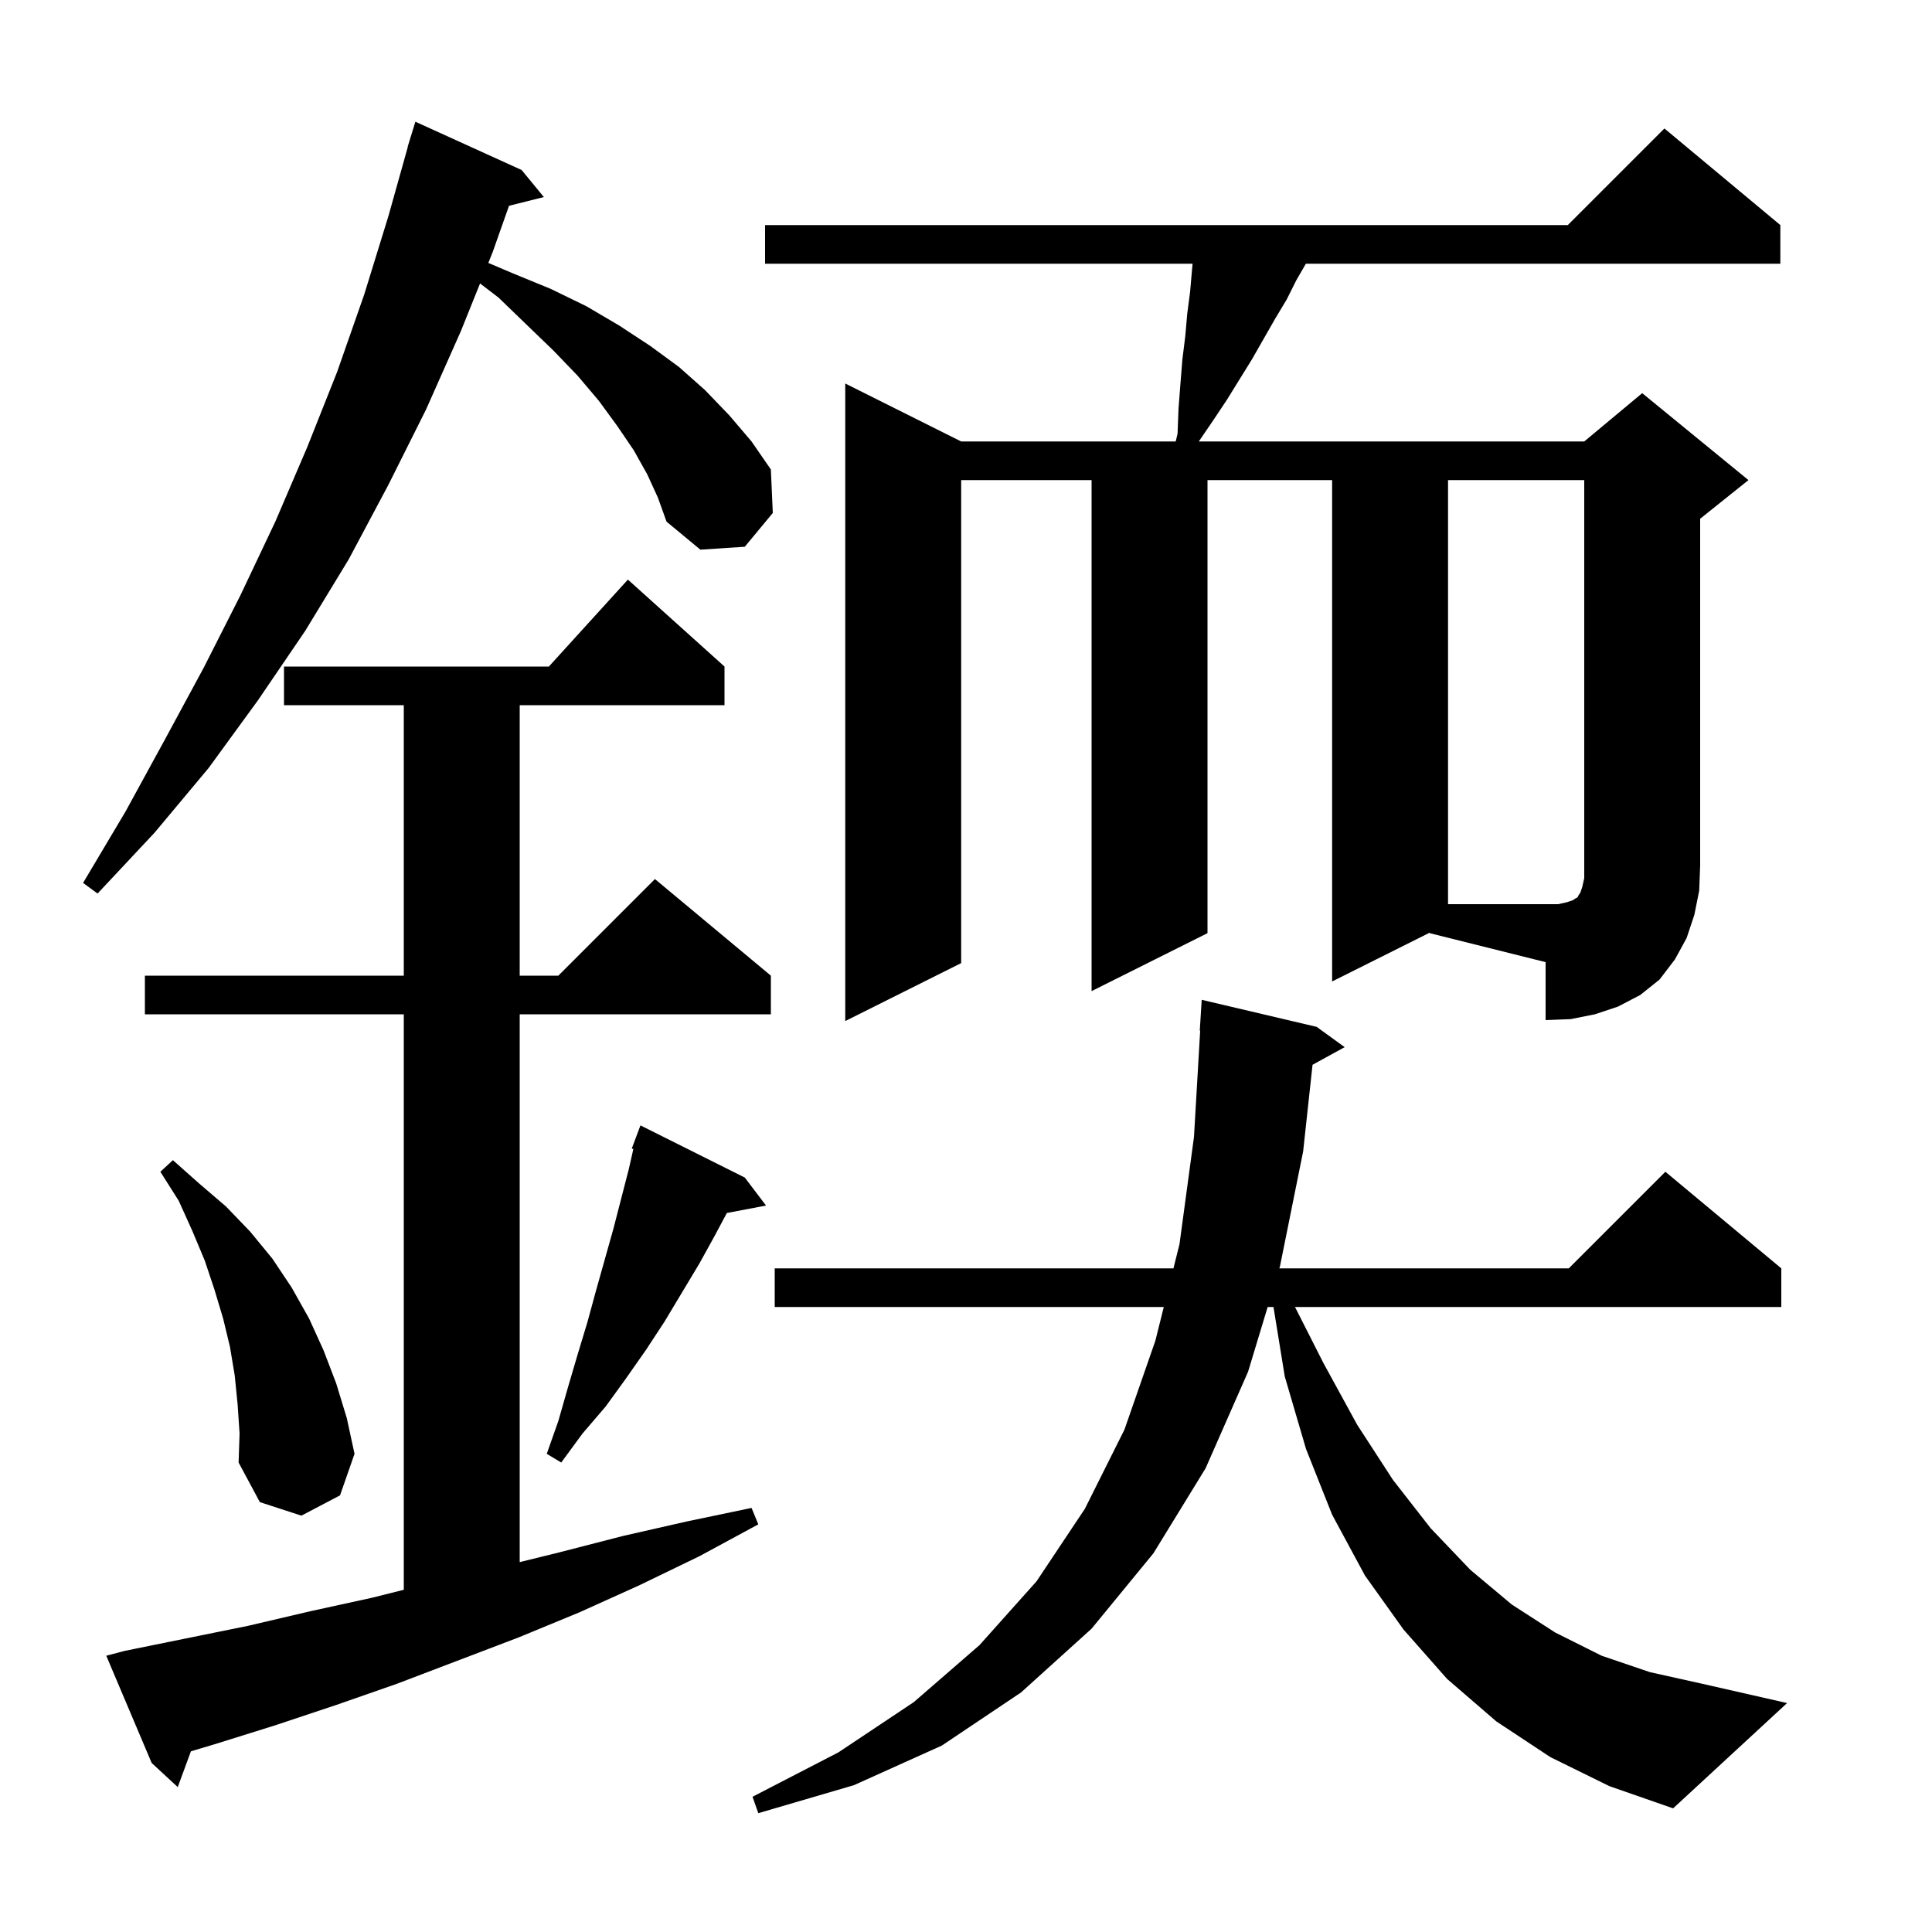 <svg xmlns="http://www.w3.org/2000/svg" xmlns:xlink="http://www.w3.org/1999/xlink" version="1.1" baseProfile="full" viewBox="0 0 200 200" width="200" height="200">
<g fill="black">
<path d="M 160.5 181.9 L 154.9 178.2 L 149.8 173.8 L 145.3 168.7 L 141.3 163.1 L 137.9 156.8 L 135.2 150.0 L 133.0 142.5 L 131.83 135.3 L 131.228 135.3 L 129.2 142.0 L 124.8 152.0 L 119.4 160.8 L 113.0 168.6 L 105.7 175.2 L 97.5 180.7 L 88.4 184.8 L 78.5 187.7 L 77.9 186.0 L 86.8 181.4 L 94.6 176.2 L 101.4 170.3 L 107.3 163.7 L 112.3 156.2 L 116.4 148.0 L 119.6 138.8 L 120.475 135.3 L 80.2 135.3 L 80.2 131.3 L 121.475 131.3 L 122.1 128.8 L 123.6 117.7 L 124.242 106.699 L 124.2 106.7 L 124.4 103.5 L 136.3 106.3 L 139.2 108.4 L 135.874 110.226 L 134.9 119.2 L 132.5 131.1 L 132.439 131.3 L 162.4 131.3 L 172.4 121.3 L 184.4 131.3 L 184.4 135.3 L 134.059 135.3 L 137.0 141.1 L 140.5 147.5 L 144.2 153.2 L 148.1 158.2 L 152.2 162.5 L 156.5 166.1 L 161.0 169.0 L 165.8 171.4 L 170.8 173.1 L 176.2 174.3 L 185.0 176.3 L 173.2 187.2 L 166.6 184.9 Z M 12.9 170.9 L 25.7 168.3 L 32.1 166.8 L 38.5 165.4 L 41.8 164.575 L 41.8 105.0 L 15.0 105.0 L 15.0 101.0 L 41.8 101.0 L 41.8 73.0 L 29.4 73.0 L 29.4 69.0 L 56.818 69.0 L 65.0 60.0 L 75.0 69.0 L 75.0 73.0 L 53.8 73.0 L 53.8 101.0 L 57.8 101.0 L 67.8 91.0 L 79.8 101.0 L 79.8 105.0 L 53.8 105.0 L 53.8 161.709 L 57.9 160.7 L 64.5 159.0 L 71.1 157.5 L 77.8 156.1 L 78.5 157.8 L 72.4 161.1 L 66.2 164.1 L 60.0 166.9 L 53.7 169.5 L 41.1 174.3 L 34.8 176.5 L 28.5 178.6 L 22.1 180.6 L 19.763 181.294 L 18.4 185.0 L 15.7 182.5 L 11.0 171.4 Z M 24.6 145.4 L 24.3 142.4 L 23.8 139.4 L 23.1 136.5 L 22.2 133.5 L 21.2 130.5 L 19.9 127.4 L 18.5 124.3 L 16.6 121.3 L 17.9 120.1 L 20.6 122.5 L 23.4 124.9 L 25.9 127.5 L 28.2 130.3 L 30.2 133.3 L 32.0 136.5 L 33.5 139.8 L 34.8 143.2 L 35.9 146.8 L 36.7 150.5 L 35.2 154.8 L 31.2 156.9 L 26.9 155.5 L 24.7 151.4 L 24.8 148.4 Z M 77.1 121.9 L 79.3 124.8 L 75.243 125.569 L 74.0 127.9 L 72.4 130.8 L 68.8 136.8 L 66.9 139.7 L 64.8 142.7 L 62.7 145.6 L 60.3 148.4 L 58.1 151.4 L 56.6 150.5 L 57.8 147.1 L 58.8 143.6 L 59.8 140.2 L 60.8 136.9 L 61.7 133.6 L 63.5 127.2 L 65.1 121.0 L 65.565 118.942 L 65.4 118.9 L 66.3 116.5 Z M 148.0 96.55 L 137.9 101.6 L 137.9 49.7 L 125.0 49.7 L 125.0 96.6 L 113.0 102.6 L 113.0 49.7 L 99.5 49.7 L 99.5 99.7 L 87.5 105.7 L 87.5 39.7 L 99.5 45.7 L 121.708 45.7 L 121.9 44.9 L 122.0 42.3 L 122.2 39.7 L 122.4 37.2 L 122.7 34.8 L 122.9 32.5 L 123.2 30.2 L 123.4 27.9 L 123.455 27.3 L 79.2 27.3 L 79.2 23.3 L 162.3 23.3 L 172.3 13.3 L 184.3 23.3 L 184.3 27.3 L 135.184 27.3 L 134.2 29.0 L 133.2 31.0 L 132.0 33.0 L 129.6 37.2 L 127.0 41.4 L 125.6 43.5 L 124.1 45.7 L 164.0 45.7 L 170.0 40.7 L 181.0 49.7 L 176.0 53.7 L 176.0 89.6 L 175.9 92.2 L 175.4 94.7 L 174.6 97.1 L 173.4 99.3 L 171.8 101.4 L 169.8 103.0 L 167.5 104.2 L 165.1 105.0 L 162.6 105.5 L 160.0 105.6 L 160.0 99.6 L 148.0 96.6 Z M 67.0 49.1 L 65.6 46.6 L 63.9 44.1 L 62.0 41.5 L 59.8 38.9 L 57.3 36.3 L 54.5 33.6 L 51.6 30.8 L 49.695 29.343 L 47.7 34.3 L 44.1 42.4 L 40.2 50.2 L 36.1 57.9 L 31.6 65.3 L 26.7 72.5 L 21.6 79.5 L 16.0 86.2 L 10.1 92.5 L 8.6 91.4 L 13.0 84.0 L 17.1 76.5 L 21.1 69.1 L 24.9 61.6 L 28.5 54.0 L 31.8 46.3 L 34.9 38.5 L 37.7 30.5 L 40.2 22.4 L 42.218 15.204 L 42.2 15.2 L 42.421 14.483 L 42.5 14.2 L 42.507 14.202 L 43.0 12.6 L 54.0 17.6 L 56.3 20.4 L 52.694 21.302 L 51.0 26.1 L 50.551 27.217 L 53.1 28.3 L 57.0 29.9 L 60.7 31.7 L 64.1 33.7 L 67.3 35.8 L 70.3 38.0 L 73.0 40.4 L 75.5 43.0 L 77.8 45.7 L 79.8 48.6 L 80.0 53.1 L 77.1 56.6 L 72.5 56.9 L 69.0 54.0 L 68.1 51.5 Z M 162.2 93.4 L 162.8 93.2 L 163.1 93.0 L 163.3 92.9 L 163.4 92.7 L 163.6 92.4 L 163.8 91.8 L 164.0 90.9 L 164.0 49.7 L 149.9 49.7 L 149.9 93.6 L 161.3 93.6 Z " />
</g>
</svg>
